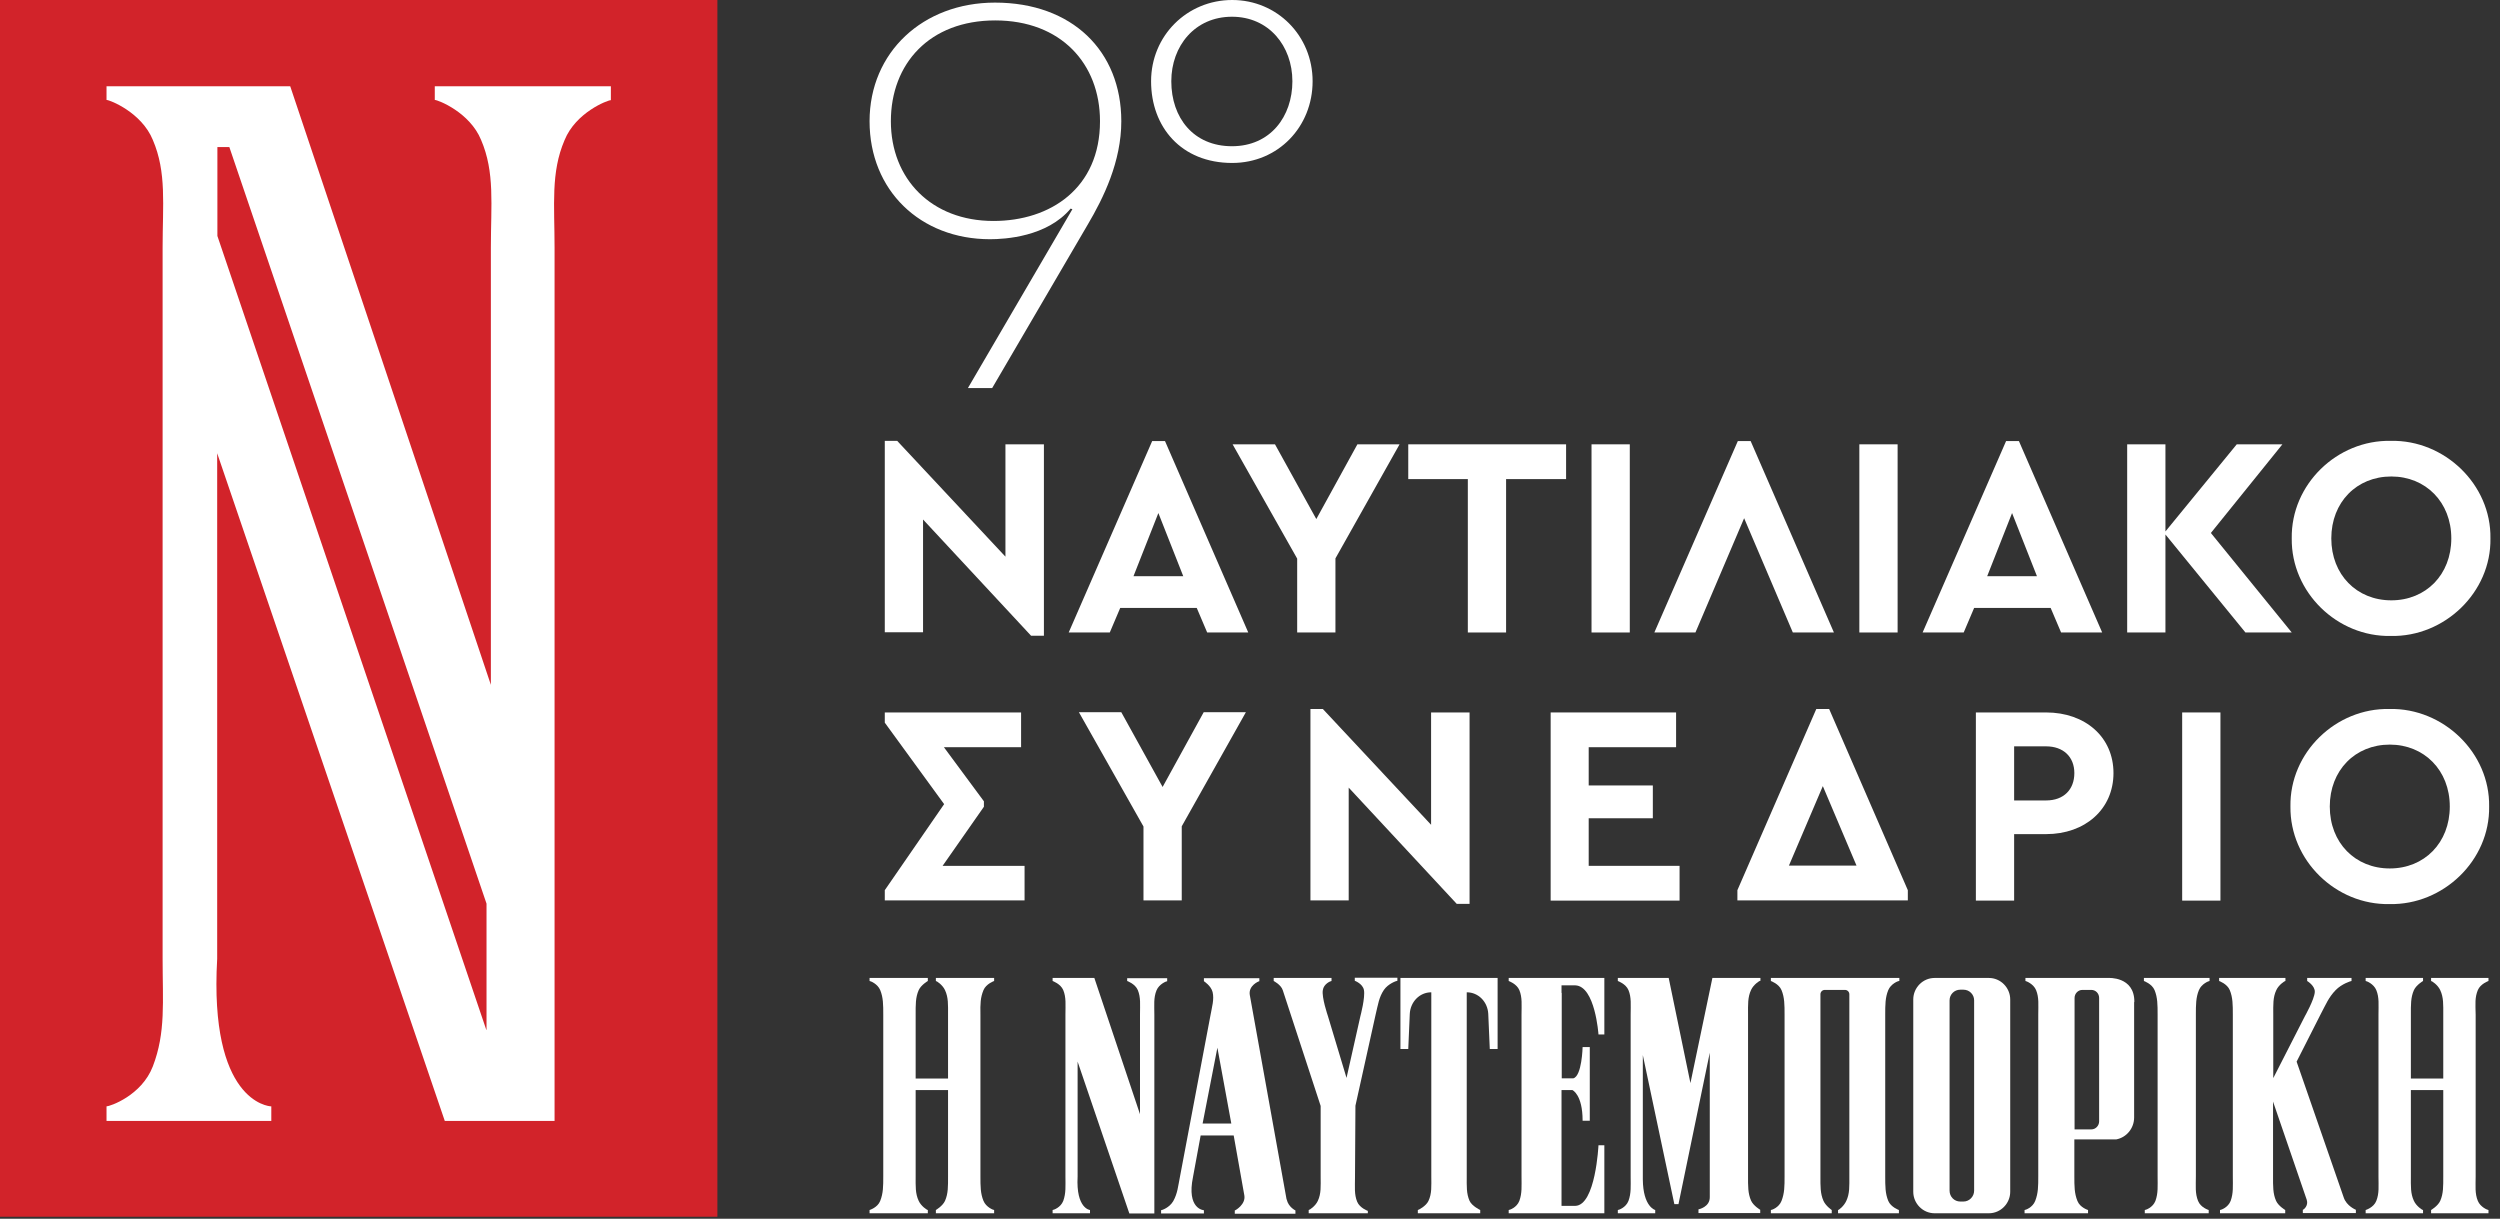 <svg width="640" height="312" viewBox="0 0 640 312" fill="none" xmlns="http://www.w3.org/2000/svg">
<rect x="0" y="0" width="640" height="312" fill="#333333" stroke="none"/>
<g clip-path="url(#clip0_165_554)">
<g clip-path="url(#clip1_165_554)">
<path d="M183.652 0H0V311.487H183.652V0Z" fill="#D2232A"/>
<path d="M124.494 263.651L55.652 60.406V37.656H58.713L124.55 231.334V263.651H124.494ZM156.383 25.586V22.082H111.304V25.586C112.139 25.586 120.264 28.757 123.158 35.821C126.72 44.109 125.663 52.396 125.663 63.41V175.322L74.296 22.082H27.27V25.586C28.105 25.586 36.23 28.757 39.124 35.821C42.685 44.109 41.628 52.396 41.628 63.41V245.407C41.628 256.42 42.463 264.319 39.124 272.996C36.23 280.505 28.105 283.23 27.27 283.23V286.957H69.454V283.23C68.619 283.23 53.538 281.84 55.597 245.462V116.029L113.864 286.957H141.969V63.465C141.969 52.452 140.967 44.164 144.529 35.876C147.423 28.757 155.548 25.642 156.383 25.642" fill="white"/>
<path d="M326.066 250.357V251.136C326.066 251.136 327.958 252.081 328.403 253.528L338.087 283.119V301.141C338.087 303.644 338.254 305.535 337.363 307.426C336.751 308.761 335.249 309.762 335.026 309.762V310.596H350.163V309.985C350.163 309.985 348.104 309.262 347.437 307.648C346.657 305.757 346.88 303.866 346.88 301.363L346.991 283.063L352.167 259.702C352.779 257.199 353.002 255.308 354.282 253.416C355.395 251.803 357.51 251.08 357.732 251.08V250.302H346.824V251.08C346.824 251.08 348.828 251.803 349.162 253.416C349.551 255.308 348.271 260.091 348.271 260.091L344.71 275.944L339.923 260.035C339.923 260.035 338.31 255.308 338.643 253.472C338.866 251.859 340.647 251.136 340.87 251.136V250.357H326.066Z" fill="white"/>
<path d="M242.699 301.141V279.058H234.407V301.141C234.407 303.644 234.296 305.535 235.186 307.426C235.798 308.761 237.301 309.762 237.523 309.762V310.596H222.609V309.762C222.609 309.762 224.668 309.15 225.336 307.426C226.115 305.479 226.115 303.644 226.115 301.141V259.757C226.115 257.254 226.115 255.363 225.336 253.472C224.668 251.859 222.831 251.136 222.609 251.136V250.357H237.523V251.136C237.523 251.136 235.798 252.137 235.186 253.472C234.351 255.363 234.407 257.254 234.407 259.757V276.11H242.699V259.757C242.699 257.254 242.81 255.363 241.92 253.472C241.308 252.137 239.805 251.136 239.583 251.136V250.357H254.497V251.136C254.497 251.136 252.438 251.859 251.77 253.472C250.991 255.363 250.936 256.921 250.991 259.757V301.141C250.991 303.644 250.991 305.535 251.77 307.426C252.438 309.039 254.275 309.762 254.497 309.762V310.596H239.583V309.762C239.583 309.762 241.308 308.761 241.92 307.426C242.755 305.535 242.699 303.644 242.699 301.141Z" fill="white"/>
<path d="M625.475 301.141V279.058H617.183V301.141C617.183 303.644 617.071 305.535 617.962 307.426C618.574 308.761 620.077 309.762 620.299 309.762V310.596H605.607V309.762C605.607 309.762 607.666 309.15 608.334 307.426C609.113 305.479 608.89 303.644 608.89 301.141V259.757C608.89 257.254 609.113 255.363 608.334 253.472C607.666 251.859 605.83 251.136 605.607 251.136V250.357H620.299V251.136C620.299 251.136 618.574 252.137 617.962 253.472C617.127 255.363 617.183 257.254 617.183 259.757V276.11H625.475V259.757C625.475 257.254 625.586 255.363 624.696 253.472C624.083 252.137 622.581 251.136 622.358 251.136V250.357H637.05V251.136C637.05 251.136 634.991 251.859 634.323 253.472C633.544 255.363 633.711 256.921 633.767 259.757V301.141C633.767 303.644 633.544 305.535 634.323 307.426C634.991 309.039 636.828 309.762 637.05 309.762V310.596H622.358V309.762C622.358 309.762 624.083 308.761 624.696 307.426C625.53 305.535 625.475 303.644 625.475 301.141Z" fill="white"/>
<path d="M288.557 250.357V251.136C288.557 251.136 290.616 251.859 291.283 253.472C292.063 255.363 291.84 257.254 291.84 259.757V285.233L280.153 250.357H269.468V251.136C269.468 251.136 271.527 251.859 272.195 253.472C272.974 255.363 272.751 257.254 272.751 259.757V301.141C272.751 303.644 272.918 305.424 272.195 307.426C271.527 309.15 269.69 309.762 269.468 309.762V310.596H279.04V309.762C279.04 309.762 275.423 309.428 275.868 301.196V271.772L289.113 310.652H295.513V259.813C295.513 257.31 295.29 255.419 296.07 253.528C296.737 251.915 298.574 251.191 298.797 251.191V250.413H288.557V250.357Z" fill="white"/>
<path d="M399.75 254.195V252.248H403.256C408.376 252.415 409.21 264.819 409.21 264.819H410.713V250.357H386.226V251.136C386.226 251.136 388.285 251.859 388.953 253.472C389.732 255.363 389.51 257.254 389.51 259.757V301.141C389.51 303.644 389.677 305.424 388.953 307.426C388.285 309.15 386.449 309.762 386.226 309.762V310.596H410.713V293.187H409.21C409.21 293.187 408.487 308.594 403.256 308.705H399.75V279.058H402.532C402.532 279.058 405.148 280.171 405.148 286.901H406.984V268.045H405.148C405.148 268.045 404.981 275.499 402.755 276.055H399.805V254.195H399.75Z" fill="white"/>
<path d="M486.233 251.136V250.357H453.343V251.136C453.343 251.136 455.402 251.859 456.07 253.472C456.849 255.363 456.849 257.254 456.849 259.757V301.141C456.849 303.644 456.849 305.424 456.07 307.426C455.402 309.15 453.565 309.762 453.343 309.762V310.596H468.925V309.762C468.925 309.762 467.423 308.761 466.81 307.426C465.976 305.535 466.031 303.644 466.031 301.141V254.529C466.031 253.917 466.532 253.416 467.144 253.416H472.32C472.932 253.416 473.433 253.917 473.433 254.529V301.141C473.433 303.644 473.544 305.535 472.654 307.426C472.042 308.761 470.762 309.762 470.539 309.762V310.596H486.122V309.762C486.122 309.762 484.063 309.039 483.395 307.426C482.616 305.535 482.616 303.644 482.616 301.141V259.757C482.616 257.254 482.616 255.363 483.395 253.472C484.063 251.859 485.899 251.136 486.122 251.136" fill="white"/>
<path d="M505.377 304.812C505.377 306.314 504.153 307.593 502.65 307.593H501.816C500.313 307.593 499.089 306.369 499.089 304.812V256.086C499.089 254.584 500.313 253.361 501.816 253.361H502.65C504.153 253.361 505.377 254.584 505.377 256.086V304.812ZM509.162 250.357H495.249C492.243 250.357 489.795 252.86 489.795 255.864V305.09C489.795 308.093 492.243 310.596 495.249 310.596H509.162C512.167 310.596 514.616 308.093 514.616 305.09V255.864C514.616 252.86 512.167 250.357 509.162 250.357Z" fill="white"/>
<path d="M565.649 251.136V250.357H548.842V251.136C548.842 251.136 550.901 251.859 551.569 253.472C552.348 255.363 552.348 257.254 552.348 259.757V301.141C552.348 303.644 552.515 305.424 551.791 307.426C551.123 309.15 549.287 309.762 549.064 309.762V310.596H565.426V309.762C565.426 309.762 563.367 309.15 562.699 307.426C561.92 305.479 562.143 303.644 562.143 301.141V259.757C562.143 257.254 562.143 255.363 562.922 253.472C563.59 251.859 565.426 251.136 565.649 251.136Z" fill="white"/>
<path d="M537.377 287.068C537.377 288.181 536.487 289.126 535.374 289.126H531.089V255.474C531.089 254.362 531.979 253.416 533.092 253.416H535.374C536.487 253.416 537.377 254.306 537.377 255.474V287.124V287.068ZM546.393 256.42C546.393 249.912 539.715 250.357 539.715 250.357H518.511V251.136C518.678 251.136 520.57 251.859 521.238 253.472C522.017 255.363 521.795 257.254 521.795 259.757V301.141C521.795 303.644 521.795 305.424 521.016 307.426C520.348 309.15 518.511 309.762 518.289 309.762V310.596H534.539V309.762C534.539 309.762 532.48 309.15 531.812 307.426C531.033 305.479 531.033 303.644 531.033 301.141V291.685H540.716C540.716 291.685 541.05 291.685 541.217 291.685C541.329 291.685 541.384 291.685 541.496 291.685C541.607 291.685 541.718 291.685 541.774 291.685C544.39 291.184 546.337 288.848 546.337 286.067V256.587L546.393 256.42Z" fill="white"/>
<path d="M450.671 251.136V250.357H438.372L432.751 277.278L427.186 250.357H414.163V251.136C414.163 251.136 416.223 251.859 416.89 253.472C417.67 255.363 417.447 257.254 417.447 259.757V301.141C417.447 303.644 417.614 305.424 416.89 307.426C416.223 309.15 414.386 309.762 414.163 309.762V310.596H423.736V309.762C423.736 309.762 420.619 308.983 420.563 301.919V270.103L428.633 308.26H429.69L437.704 269.491V306.425C437.76 309.039 434.81 309.595 434.81 309.595V310.541H450.616V309.706C450.616 309.706 448.89 308.705 448.278 307.37C447.443 305.479 447.499 303.588 447.499 301.085V259.702C447.499 257.199 447.388 255.308 448.278 253.416C448.89 252.081 450.393 251.08 450.616 251.08" fill="white"/>
<path d="M587.91 271.827L594.031 259.757C595.367 257.254 596.09 255.363 597.927 253.472C599.485 251.859 601.823 251.136 601.99 251.136V250.357H590.637V251.136C590.637 251.136 592.696 252.36 592.584 253.973C592.473 255.864 590.024 260.202 590.024 260.202L581.955 275.999V259.757C581.955 257.254 581.843 255.363 582.734 253.472C583.346 252.137 584.849 251.136 585.071 251.136V250.357H568.097V251.136C568.097 251.136 570.157 251.859 570.824 253.472C571.603 255.363 571.603 257.254 571.603 259.757V301.141C571.603 303.644 571.77 305.424 571.047 307.426C570.379 309.15 568.543 309.762 568.32 309.762V310.596H585.016V309.762C585.016 309.762 583.29 308.761 582.678 307.426C581.843 305.535 581.899 303.644 581.899 301.141V282.006L590.525 307.148C591.026 308.705 589.69 309.706 589.523 309.706V310.541H603.103V309.706C603.103 309.706 600.71 308.761 599.986 306.536L587.91 271.716V271.827Z" fill="white"/>
<path d="M329.35 306.981L319.944 254.696C319.555 252.304 322.226 251.191 322.393 251.191V250.413H308.202V251.191C308.202 251.191 310.038 252.36 310.428 253.973C310.873 255.864 310.261 257.755 309.816 260.258L302.08 301.196C301.579 303.699 301.468 305.479 300.355 307.482C299.353 309.206 297.405 309.818 297.238 309.818V310.652H308.202V309.818C308.202 309.818 303.694 309.595 305.419 301.252L307.367 290.684H315.826L318.553 306.035C318.943 308.316 316.271 309.873 316.104 309.873V310.708H331.631V309.873C331.631 309.873 329.85 309.039 329.405 307.092L329.35 306.981ZM307.868 287.624L311.652 268.212L315.214 287.624H307.868Z" fill="white"/>
<path d="M378.936 310.596V309.762C378.936 309.762 376.821 308.761 376.209 307.426C375.374 305.535 375.485 303.644 375.485 301.141V254.028C378.49 254.028 380.828 256.476 380.995 259.535L381.384 268.546H383.388V250.357H358.511V268.546H360.515L360.904 259.535C361.071 256.476 363.409 254.028 366.414 254.028V301.141C366.414 303.644 366.581 305.535 365.69 307.426C365.078 308.761 363.13 309.762 362.963 309.762V310.596H378.936Z" fill="white"/>
<path d="M267.242 113.748V162.752H263.959L236.3 132.993V161.862H226.505V112.858H229.677L257.392 142.505V113.748H267.242Z" fill="white"/>
<path d="M286.776 155.632L284.105 161.917H273.586L294.957 112.914H298.24L319.555 161.917H309.037L306.366 155.632H286.776ZM296.571 131.269L290.171 147.511H302.915L296.515 131.269H296.571Z" fill="white"/>
<path d="M341.872 142.95V161.917H332.077V143.005L315.548 113.748H326.4L336.974 132.882L347.493 113.748H358.289L341.872 142.95Z" fill="white"/>
<path d="M375.82 122.648H360.515V113.748H400.919V122.648H385.559V161.917H375.764V122.648H375.82Z" fill="white"/>
<path d="M407.43 113.748H417.225V161.917H407.43V113.748Z" fill="white"/>
<path d="M458.964 161.917L446.498 132.66L434.032 161.917H423.513L444.884 112.914H448.167L469.482 161.917H458.964Z" fill="white"/>
<path d="M475.993 113.748H485.788V161.917H475.993V113.748Z" fill="white"/>
<path d="M505.378 155.632L502.706 161.917H492.188L513.559 112.914H516.842L538.157 161.917H527.639L524.967 155.632H505.378ZM515.117 131.269L508.717 147.511H521.461L515.061 131.269H515.117Z" fill="white"/>
<path d="M574.832 161.917L554.352 136.831V161.917H544.557V113.748H554.352V136.053L572.606 113.748H584.293L565.983 136.442L586.686 161.917H574.832Z" fill="white"/>
<path d="M612.063 112.858C625.809 112.58 637.774 124.038 637.552 137.833C637.774 151.627 625.809 163.085 612.063 162.807C598.317 163.085 586.519 151.627 586.686 137.833C586.463 124.038 598.261 112.58 612.063 112.858ZM612.174 121.98C603.326 121.98 596.814 128.544 596.814 137.833C596.814 147.122 603.326 153.685 612.174 153.685C621.023 153.685 627.534 147.122 627.534 137.833C627.534 128.544 620.967 121.98 612.174 121.98Z" fill="white"/>
<path d="M262.289 221.601V230.5H226.505V227.886L241.698 205.86L226.505 185.001V182.387H261.399V191.286H241.642L251.882 205.136V206.527L241.308 221.656H262.289V221.601Z" fill="white"/>
<path d="M302.526 211.533V230.5H292.731V211.589L276.202 182.331H287.054L297.628 201.465L308.146 182.331H318.943L302.526 211.533Z" fill="white"/>
<path d="M376.209 182.387V231.39H372.926L345.266 201.632V230.5H335.472V181.497H338.644L366.359 211.144V182.387H376.209Z" fill="white"/>
<path d="M396.912 182.387H429.079V191.286H406.706V201.076H423.124V209.475H406.706V221.656H429.969V230.556H396.967V182.387H396.912Z" fill="white"/>
<path d="M488.404 227.886V230.5H444.773V227.886L464.974 181.497H468.258L488.404 227.886ZM466.644 201.243L457.962 221.601H475.27L466.644 201.243Z" fill="white"/>
<path d="M505.823 182.387H523.799C533.816 182.387 541.051 188.672 541.051 197.906C541.051 207.139 533.816 213.535 523.799 213.535H515.618V230.556H505.823V182.387ZM523.799 204.914C528.362 204.914 531.033 202.077 531.033 197.906C531.033 193.734 528.195 191.064 523.799 191.064H515.618V204.914H523.799Z" fill="white"/>
<path d="M558.637 182.387H568.432V230.556H558.637V182.387Z" fill="white"/>
<path d="M611.729 181.497C625.475 181.219 637.44 192.677 637.218 206.471C637.44 220.266 625.475 231.724 611.729 231.446C597.983 231.724 586.185 220.266 586.352 206.471C586.129 192.677 597.927 181.219 611.729 181.497ZM611.785 190.619C602.936 190.619 596.425 197.182 596.425 206.471C596.425 215.76 602.936 222.324 611.785 222.324C620.633 222.324 627.145 215.76 627.145 206.471C627.145 197.182 620.578 190.619 611.785 190.619Z" fill="white"/>
<path d="M247.819 99.286L274.532 53.565L274.087 53.398C268.021 60.629 257.28 61.24 253.44 61.24C235.576 61.24 222.609 48.725 222.609 31.037C222.609 13.349 236.299 0.667 254.72 0.667C274.477 0.667 287.054 13.071 287.054 31.037C287.054 41.383 282.49 50.672 278.483 57.458L253.997 99.342H247.819V99.286ZM281.6 31.037C281.6 16.297 271.583 5.229 254.776 5.229C237.969 5.229 228.063 16.297 228.063 31.037C228.063 45.777 238.414 56.568 254.33 56.568C268.911 56.568 281.6 48.169 281.6 31.037Z" fill="white"/>
<path d="M294.678 20.803C294.678 9.122 303.917 0 315.437 0C326.957 0 336.028 9.178 336.028 20.803C336.028 32.428 327.235 41.717 315.437 41.717C302.414 41.717 294.678 32.539 294.678 20.803ZM299.854 20.803C299.854 30.148 305.53 37.434 315.381 37.434C325.231 37.434 330.852 29.814 330.852 20.803C330.852 11.792 324.842 4.283 315.381 4.283C305.92 4.283 299.854 11.736 299.854 20.803Z" fill="white"/>
</g>
</g>
<defs>
<clipPath id="clip0_165_554">
<rect width="640" height="312" fill="white"/>
</clipPath>
<clipPath id="clip1_165_554">
<rect width="640" height="311.487" fill="white"/>
</clipPath>
</defs>
</svg>

